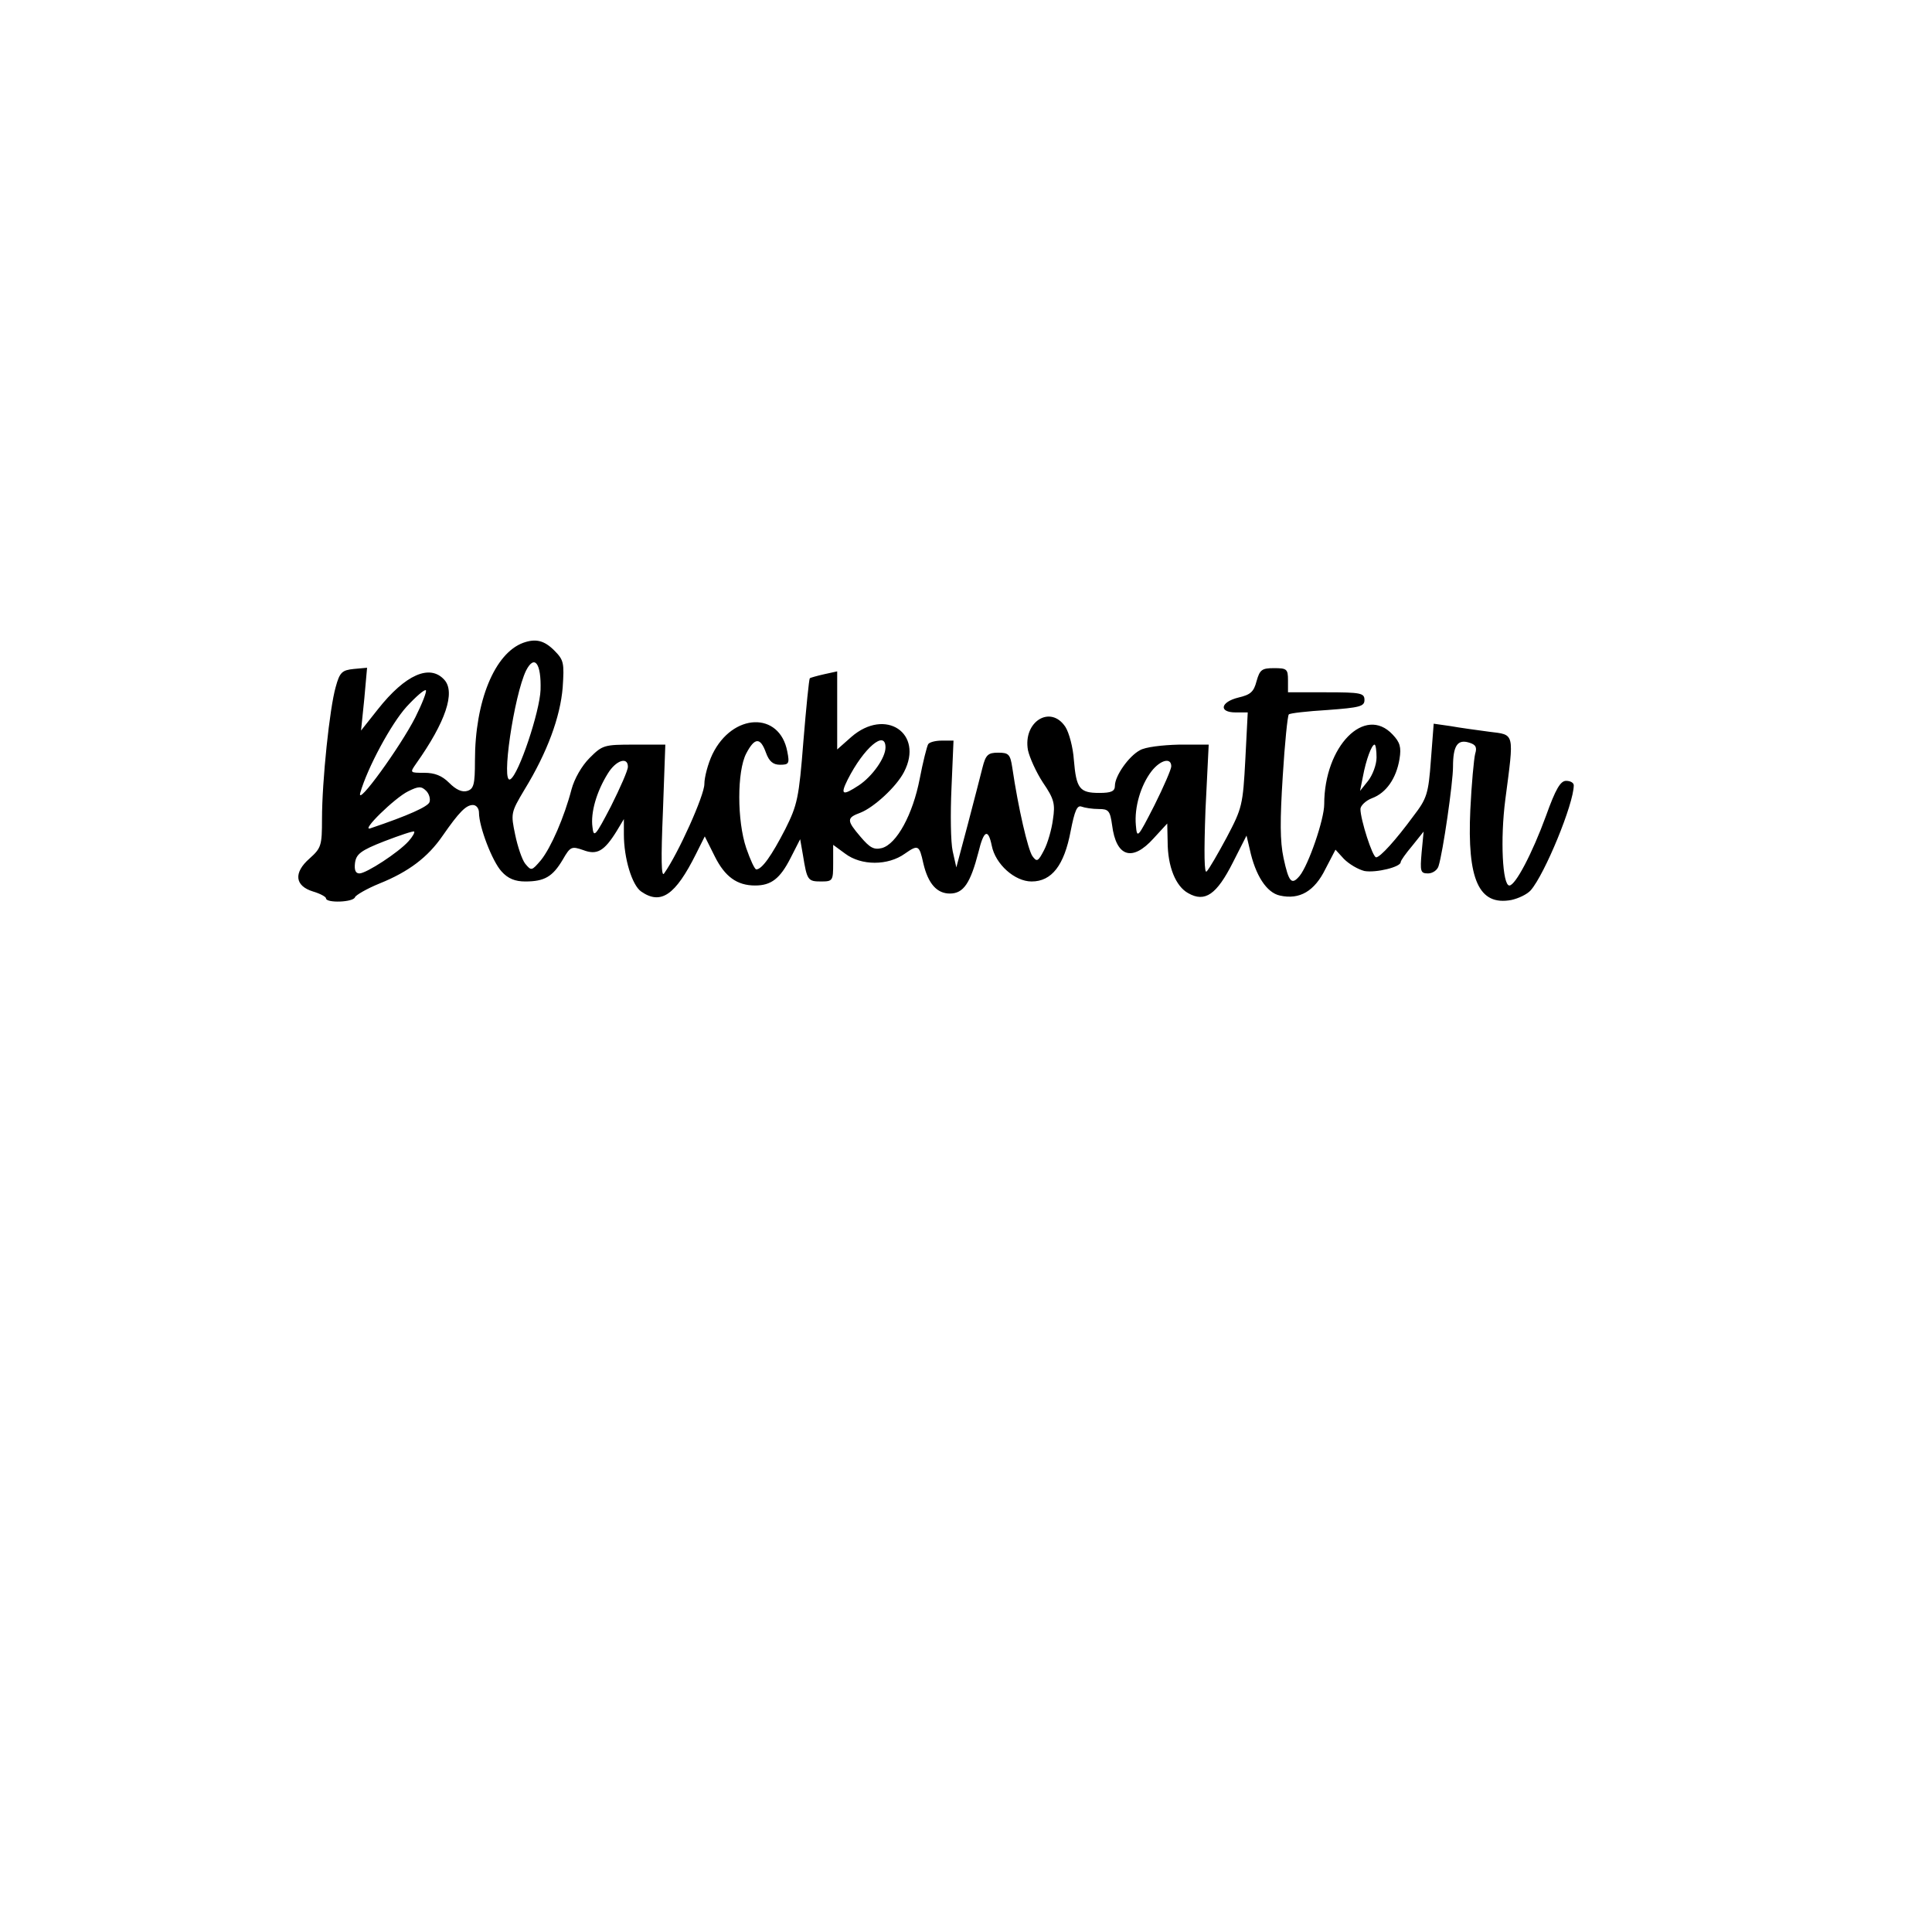 <?xml version="1.0" encoding="UTF-8" standalone="yes"?>
<svg version="1.0" xmlns="http://www.w3.org/2000/svg" width="480" height="480" viewBox="0 0 480 480" preserveAspectRatio="xMidYMid meet">
  <g transform="translate(0,480) scale(0.1,-0.1)" fill="#000000" stroke="none">
    <path d="M1300 3203 c-71 -26 -120 -145 -120 -293 0 -59 -3 -70 -19 -75 -13
-4 -28 3 -45 20 -18 18 -36 25 -62 25 -36 0 -36 0 -20 23 73 103 98 177 70
208 -36 40 -97 13 -165 -73 l-42 -53 8 78 7 78 -33 -3 c-29 -3 -35 -8 -45 -45
-15 -52 -34 -233 -34 -328 0 -66 -2 -72 -31 -98 -40 -35 -37 -68 9 -82 17 -5
32 -13 32 -17 0 -12 68 -10 72 3 2 5 29 21 61 34 72 29 120 65 157 119 41 59
58 76 75 76 8 0 15 -8 15 -19 0 -35 33 -121 56 -146 16 -18 34 -25 59 -25 48
0 68 12 93 54 19 33 22 34 51 24 34 -13 52 -3 83 47 l18 30 0 -38 c0 -59 20
-126 43 -142 49 -34 85 -9 136 93 l22 44 25 -50 c25 -50 55 -72 100 -72 40 0
62 17 88 68 l24 47 7 -40 c10 -62 12 -65 45 -65 29 0 30 2 30 45 l0 46 30 -22
c40 -30 106 -30 148 0 33 23 36 22 46 -24 12 -51 34 -75 66 -75 34 0 51 26 71
103 13 54 24 60 33 16 9 -46 57 -89 99 -89 50 0 81 40 97 125 10 51 16 65 27
61 8 -3 27 -6 43 -6 24 0 28 -4 33 -40 10 -79 50 -92 103 -33 l34 37 1 -45 c0
-62 20 -111 51 -128 42 -24 71 -3 111 76 l34 67 8 -34 c14 -65 42 -108 75
-115 49 -11 86 11 113 66 l25 48 21 -23 c13 -13 35 -26 51 -30 29 -5 90 10 90
22 0 4 13 22 29 41 l28 35 -5 -52 c-4 -47 -3 -52 16 -52 11 0 23 8 26 18 11
34 36 208 36 247 0 52 11 69 40 60 17 -5 20 -12 15 -28 -3 -12 -9 -75 -12
-139 -8 -173 21 -239 102 -224 18 4 39 14 48 24 35 40 107 215 107 261 0 6 -8
11 -19 11 -14 0 -26 -20 -50 -87 -34 -93 -76 -173 -91 -173 -17 0 -23 114 -10
214 22 168 24 160 -40 168 -30 4 -74 10 -96 14 l-42 6 -7 -91 c-6 -83 -10 -95
-43 -138 -44 -60 -83 -103 -93 -103 -9 0 -39 94 -39 120 0 8 13 21 29 27 35
13 60 49 68 97 5 30 1 42 -17 61 -69 74 -170 -29 -170 -173 0 -38 -39 -151
-61 -178 -20 -24 -27 -16 -40 44 -9 42 -9 94 -2 204 5 82 12 150 15 153 2 3
46 8 96 11 81 6 92 9 92 25 0 17 -9 19 -95 19 l-95 0 0 30 c0 28 -3 30 -35 30
-30 0 -35 -4 -43 -32 -7 -27 -15 -34 -45 -41 -45 -11 -50 -37 -7 -37 l30 0 -6
-117 c-6 -113 -8 -121 -46 -193 -22 -41 -44 -79 -50 -85 -6 -7 -7 43 -3 153
l8 162 -74 0 c-41 -1 -84 -6 -97 -14 -28 -15 -62 -64 -62 -88 0 -14 -9 -18
-39 -18 -49 0 -57 11 -63 82 -2 31 -12 68 -21 82 -37 56 -106 13 -93 -58 4
-18 20 -54 37 -80 28 -41 31 -53 25 -92 -3 -24 -13 -59 -22 -76 -15 -29 -18
-30 -29 -15 -11 16 -35 118 -50 220 -5 33 -9 37 -35 37 -25 0 -31 -5 -39 -37
-5 -21 -22 -85 -37 -143 l-28 -105 -9 40 c-5 22 -6 93 -3 158 l5 117 -29 0
c-16 0 -31 -4 -34 -9 -3 -5 -13 -44 -21 -86 -17 -88 -57 -162 -94 -172 -20 -5
-30 1 -53 28 -35 41 -35 47 0 60 33 13 89 64 108 101 50 96 -46 161 -131 87
l-35 -31 0 97 0 97 -32 -7 c-18 -4 -35 -9 -36 -10 -2 -2 -9 -72 -16 -157 -11
-141 -15 -158 -45 -218 -34 -66 -58 -100 -72 -100 -4 0 -15 24 -25 53 -23 68
-23 191 0 235 21 40 35 41 49 2 8 -22 18 -30 35 -30 22 0 24 3 18 33 -19 100
-136 96 -186 -7 -11 -23 -20 -57 -20 -74 0 -28 -65 -173 -100 -222 -7 -11 -8
35 -3 153 l6 167 -77 0 c-75 0 -79 -1 -111 -33 -20 -20 -38 -52 -45 -78 -18
-69 -51 -145 -76 -176 -23 -27 -24 -27 -39 -9 -8 10 -19 43 -25 72 -11 53 -11
55 23 112 57 93 89 181 95 254 4 61 3 68 -21 92 -25 25 -46 30 -77 19z m43
-117 c-2 -54 -54 -210 -75 -222 -24 -15 9 208 39 270 21 41 38 18 36 -48z
m-311 -68 c-37 -73 -147 -225 -137 -188 18 63 77 172 115 214 24 26 45 44 48
41 3 -2 -9 -33 -26 -67z m1168 -75 c0 -26 -33 -72 -66 -94 -41 -27 -47 -24
-28 14 40 79 94 125 94 80z m1220 -25 c0 -18 -10 -44 -21 -58 l-20 -25 7 35
c8 43 22 80 29 80 3 0 5 -15 5 -32z m-1860 -23 c0 -9 -19 -52 -42 -98 -39 -75
-43 -79 -46 -52 -5 36 10 88 38 133 20 33 50 43 50 17z m1350 1 c0 -7 -19 -51
-42 -97 -42 -82 -43 -83 -46 -49 -4 44 12 99 39 134 22 28 49 35 49 12z
m-1843 -89 c-4 -11 -52 -33 -147 -65 -25 -8 61 76 94 92 26 13 33 13 45 1 7
-7 11 -20 8 -28z m-52 -97 c-25 -28 -105 -80 -122 -80 -10 0 -13 9 -11 26 3
22 14 31 73 54 39 15 72 26 74 24 2 -2 -4 -13 -14 -24z"/>
  </g>
</svg>